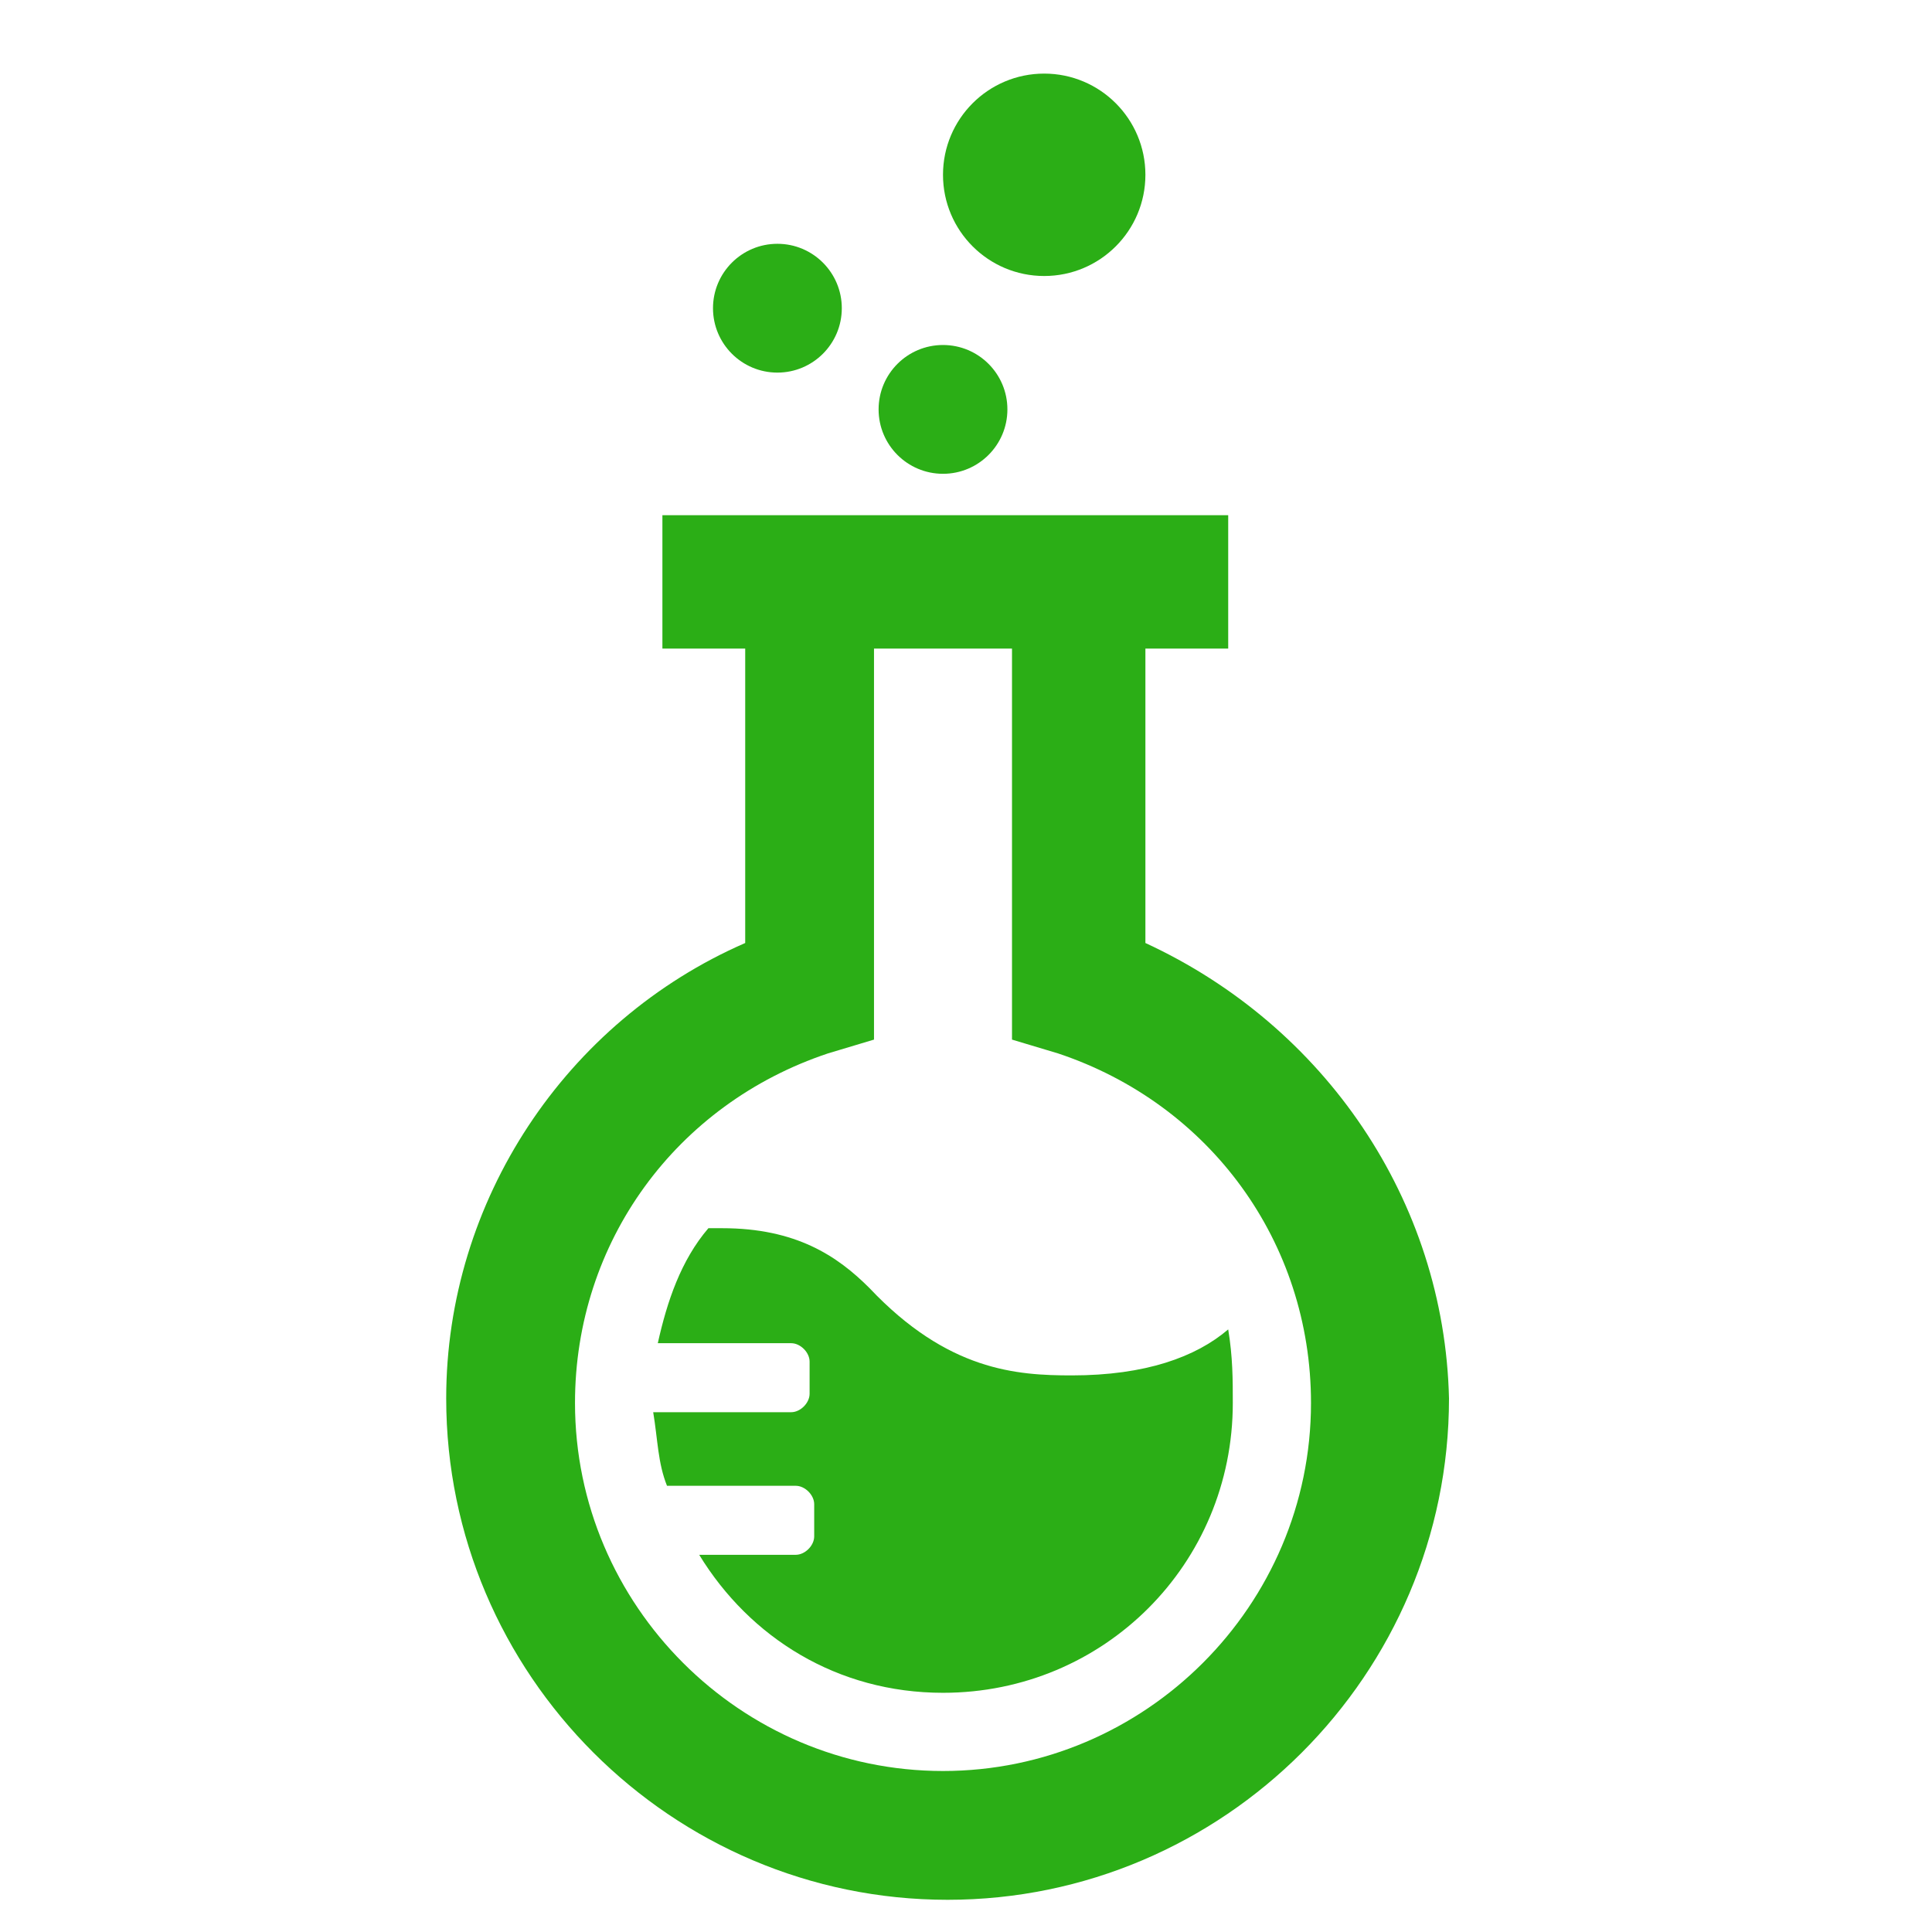 <?xml version="1.0" encoding="utf-8"?>
<!-- Generator: Adobe Illustrator 23.0.4, SVG Export Plug-In . SVG Version: 6.00 Build 0)  -->
<svg version="1.1" id="Layer_1" xmlns="http://www.w3.org/2000/svg" xmlns:xlink="http://www.w3.org/1999/xlink" x="0px" y="0px"
	 viewBox="0 0 42 42" style="enable-background:new 0 0 42 42;" xml:space="preserve">
<style type="text/css">
	.st0{display:none;}
	.st1{display:inline;}
	.st2{fill:#BEBEBE;}
	.st3{fill:#2BAE16;}
	.st4{fill:#E83725;}
	.st5{fill:#31AE4A;}
	.st6{fill:#4A6EB5;}
	.st7{fill:#F49D37;}
</style>
<g class="st0">
	<g class="st1">
		<polygon class="st2" points="28.6,18.3 21.8,18.3 28.4,0.4 12.6,23.7 19.4,23.7 12.9,41.6 		"/>
		<path class="st2" d="M19.5,10.5l2-2.9c-0.3,0-0.6,0-0.9,0c-7.4,0-13.4,6-13.4,13.4c0,5.1,2.9,9.6,7.1,11.9l1-2.8
			c-1.9-1.1-3.4-2.7-4.3-4.7c-0.2-0.5-0.4-1-0.6-1.5C10.1,23,10,22,10,21C10.1,15.6,14.2,11.1,19.5,10.5z M27,9.1l-1,2.8
			c1.9,1.1,3.4,2.8,4.3,4.7c0.2,0.5,0.4,1,0.5,1.5C31,19,31.2,20,31.2,21c0,5.4-4.1,9.9-9.4,10.5l-2,2.9c0.3,0,0.6,0,0.9,0
			c7.4,0,13.4-6,13.4-13.4C34.1,15.9,31.2,11.4,27,9.1z"/>
	</g>
</g>
<g id="Layer_4">
	<g>
		<path class="st3" d="M26.8,30.5c0,3.5-2.8,6.3-6.3,6.3c-2.3,0-4.2-1.2-5.3-3h2.1c0.2,0,0.4-0.2,0.4-0.4v-0.7
			c0-0.2-0.2-0.4-0.4-0.4h-2.8c-0.2-0.5-0.2-1-0.3-1.6h3c0.2,0,0.4-0.2,0.4-0.4v-0.7c0-0.2-0.2-0.4-0.4-0.4h-2.9
			c0.2-0.9,0.5-1.8,1.1-2.5l0,0c0.1,0,0.2,0,0.3,0c1.6,0,2.5,0.6,3.2,1.3c1.7,1.8,3.2,1.9,4.4,1.9c1.6,0,2.7-0.4,3.4-1
			C26.8,29.5,26.8,30,26.8,30.5z"/>
		<circle class="st3" cx="20.5" cy="8.9" r="1.4"/>
		<circle class="st3" cx="16.9" cy="6.7" r="1.4"/>
		<circle class="st3" cx="22.7" cy="3.8" r="2.2"/>
		<path class="st3" d="M24.9,20.5v-6.4h1.8v-2.9h-1.8h-8.7h-1.8v2.9h1.8v6.4c-3.9,1.7-6.5,5.6-6.5,9.9c0,6,4.9,10.9,10.9,10.9
			s10.9-4.9,10.9-10.9C31.4,26.1,28.8,22.3,24.9,20.5z M20.5,38.5c-4.4,0-8-3.6-8-8c0-3.5,2.2-6.5,5.5-7.6l1-0.3v-8.5h3v8.5l1,0.3
			c3.3,1.1,5.5,4.1,5.5,7.6C28.5,34.9,24.9,38.5,20.5,38.5z"/>
	</g>
</g>
<g class="st0">
	<g class="st1">
		<path class="st2" d="M30.2,9.2c-3.6,0.4-6.2,3-7.1,7l-1.4,5.9V18c0-0.7-0.5-1.2-1.2-1.2s-1.2,0.5-1.2,1.2v4l-1.4-5.7
			c-0.9-4.1-3.5-6.7-7.2-7.1L1.5,8.4l1.7,8.5l0.1,0.3c0.4,1.9,1.6,6.7,6.9,6.7c0.2,0,0.3,0,0.5,0l3.2-0.3L12.2,24
			c-2.9,0.7-4.6,2.8-4.6,5.5v5.6l5.6-0.7l0,0c3.2-0.5,5-2.1,5.4-4.8l0.7-5.9v6.1c0,0.7,0.5,1.2,1.2,1.2s1.2-0.5,1.2-1.2v-6.4
			l0.7,6.3c0.3,2.7,2.2,4.3,5.4,4.8l5.6,0.7v-5.6c0-2.8-1.7-4.8-4.6-5.5l-1.7-0.4l3.3,0.3c0.2,0,0.3,0,0.5,0c5.3,0,6.4-4.9,6.8-6.7
			l1.8-8.9L30.2,9.2z M10.4,21.1c-3,0.2-3.8-2.1-4.3-4.5l-1-5l5.4,0.5c3,0.3,4.2,2.8,4.7,4.9l0.9,3.7L10.4,21.1z M15.8,29.4
			c-0.1,1-0.6,2-3,2.3L10.4,32v-2.4c0-0.5,0-2.2,2.4-2.8l3.3-0.8L15.8,29.4z M30.5,29.6V32l-2.3-0.3c-2.4-0.4-2.8-1.4-3-2.3
			l-0.4-3.3l3.3,0.8C30.5,27.4,30.5,29.1,30.5,29.6z M35,16.3l-0.1,0.3c-0.5,2.4-1.3,4.7-4.3,4.5L25,20.6l0.9-3.7
			c0.5-2,1.6-4.5,4.6-4.8l5.4-0.5L35,16.3z"/>
		<path class="st2" d="M27.6,17.3L27.2,19l3.6,0.3c0.1,0,0.1,0,0.2,0c1.1,0,1.7-0.5,2.3-3.2l0.1-0.3l0.5-2.3l-3.1,0.3
			C30.1,13.9,28.3,14.1,27.6,17.3z"/>
		<path class="st2" d="M10.2,13.8l-3-0.3l0.5,2.7c0.6,2.7,1.2,3.1,2.4,3.1c0.1,0,0.1,0,0.2,0l3.5-0.3l-0.4-1.7
			C12.7,14.1,10.8,13.9,10.2,13.8z"/>
	</g>
</g>
<g id="Layer_3" class="st0">
	<g class="st1">
		<g>
			<path class="st2" d="M19.6,25.4c1.2,0.7,2.5,1.2,3.8,1.7c0.6-0.8,1.2-1.6,1.7-2.5c0.3-0.6,0.6-1.2,0.9-1.7
				c-1.4-0.5-2.7-1.1-4-1.7L19.6,25.4z M15,22.2c1,0.9,2.2,1.7,3.4,2.5l2.5-4.3c-1.2-0.8-2.4-1.6-3.5-2.6c-0.4,0.5-0.7,1-1.1,1.6
				C15.7,20.3,15.3,21.2,15,22.2z M15,22.2c1,0.9,2.2,1.7,3.4,2.5l2.5-4.3c-1.2-0.8-2.4-1.6-3.5-2.6c-0.4,0.5-0.7,1-1.1,1.6
				C15.7,20.3,15.3,21.2,15,22.2z M19.6,25.4c1.2,0.7,2.5,1.2,3.8,1.7c0.6-0.8,1.2-1.6,1.7-2.5c0.3-0.6,0.6-1.2,0.9-1.7
				c-1.4-0.5-2.7-1.1-4-1.7L19.6,25.4z M15,22.2c1,0.9,2.2,1.7,3.4,2.5l2.5-4.3c-1.2-0.8-2.4-1.6-3.5-2.6c-0.4,0.5-0.7,1-1.1,1.6
				C15.7,20.3,15.3,21.2,15,22.2z M19.6,25.4c1.2,0.7,2.5,1.2,3.8,1.7c0.6-0.8,1.2-1.6,1.7-2.5c0.3-0.6,0.6-1.2,0.9-1.7
				c-1.4-0.5-2.7-1.1-4-1.7L19.6,25.4z M15,22.2c1,0.9,2.2,1.7,3.4,2.5l2.5-4.3c-1.2-0.8-2.4-1.6-3.5-2.6c-0.4,0.5-0.7,1-1.1,1.6
				C15.7,20.3,15.3,21.2,15,22.2z M15,22.2c1,0.9,2.2,1.7,3.4,2.5l2.5-4.3c-1.2-0.8-2.4-1.6-3.5-2.6c-0.4,0.5-0.7,1-1.1,1.6
				C15.7,20.3,15.3,21.2,15,22.2z M15,22.2c1,0.9,2.2,1.7,3.4,2.5l2.5-4.3c-1.2-0.8-2.4-1.6-3.5-2.6c-0.4,0.5-0.7,1-1.1,1.6
				C15.7,20.3,15.3,21.2,15,22.2z M14.1,26.4c0,1.6,0.4,2.9,1.1,3.7l2.4-4.1c-1.1-0.7-2.1-1.4-3.1-2.2
				C14.3,24.6,14.1,25.5,14.1,26.4z M12.9,28.6c-0.2-0.7-0.2-1.4-0.2-2.2c0-1.2,0.2-2.5,0.6-3.7c-0.9-0.9-1.8-1.9-2.6-2.9
				C10,22.9,10.9,26.1,12.9,28.6z M15,22.2c1,0.9,2.2,1.7,3.4,2.5l2.5-4.3c-1.2-0.8-2.4-1.6-3.5-2.6c-0.4,0.5-0.7,1-1.1,1.6
				C15.7,20.3,15.3,21.2,15,22.2z M22.8,19.8c1.2,0.7,2.5,1.2,3.8,1.7c0.5-1.3,0.7-2.7,0.7-3.9c0-1.6-0.4-2.9-1.1-3.7L22.8,19.8z
				 M16.5,30.7c1,0.3,2.3,0,3.7-0.9c0.7-0.4,1.5-1,2.1-1.7c-1.2-0.4-2.4-1-3.5-1.6L16.5,30.7z M19.6,25.4c1.2,0.7,2.5,1.2,3.8,1.7
				c0.6-0.8,1.2-1.6,1.7-2.5c0.3-0.6,0.6-1.2,0.9-1.7c-1.4-0.5-2.7-1.1-4-1.7L19.6,25.4z M24.9,27.5c1.3,0.4,2.7,0.6,3.9,0.6
				c0.3-0.3,0.5-0.7,0.7-1c0.6-1,1-2.1,1.2-3.2c-1.1-0.1-2.2-0.3-3.3-0.7c-0.3,0.7-0.6,1.4-1,2C25.9,26.1,25.4,26.8,24.9,27.5z
				 M18.9,32c3.1,0.6,6.4-0.4,8.7-2.5c-1.3-0.1-2.5-0.4-3.8-0.8c-0.9,1-1.9,1.8-2.9,2.4C20.2,31.5,19.6,31.8,18.9,32z M27.9,21.9
				c1,0.3,2,0.5,3,0.6c0.1-2.6-0.7-5.1-2.4-7.1c0.2,0.7,0.2,1.4,0.2,2.2C28.7,19,28.4,20.4,27.9,21.9z M18.2,16.7
				c1,0.9,2.1,1.7,3.3,2.4l3.4-5.9c-0.2-0.1-0.5-0.1-0.8-0.1C22.4,13.1,20.2,14.5,18.2,16.7z M15.2,13.4c0.6,0.8,1.3,1.5,2,2.3
				c1.7-1.9,3.6-3.2,5.3-3.7C20,11.5,17.3,12,15.2,13.4z M11.3,18L11.3,18c0.7,1.1,1.6,2.1,2.5,3.1c0.3-0.8,0.7-1.6,1.2-2.4
				c0.4-0.7,0.8-1.3,1.2-1.9c-0.8-0.8-1.6-1.7-2.2-2.5c-0.8,0.7-1.6,1.6-2.2,2.6C11.7,17.2,11.5,17.6,11.3,18z M15,22.2
				c1,0.9,2.2,1.7,3.4,2.5l2.5-4.3c-1.2-0.8-2.4-1.6-3.5-2.6c-0.4,0.5-0.7,1-1.1,1.6C15.7,20.3,15.3,21.2,15,22.2z M15,22.2
				c1,0.9,2.2,1.7,3.4,2.5l2.5-4.3c-1.2-0.8-2.4-1.6-3.5-2.6c-0.4,0.5-0.7,1-1.1,1.6C15.7,20.3,15.3,21.2,15,22.2z M15,22.2
				c1,0.9,2.2,1.7,3.4,2.5l2.5-4.3c-1.2-0.8-2.4-1.6-3.5-2.6c-0.4,0.5-0.7,1-1.1,1.6C15.7,20.3,15.3,21.2,15,22.2z M19.6,25.4
				c1.2,0.7,2.5,1.2,3.8,1.7c0.6-0.8,1.2-1.6,1.7-2.5c0.3-0.6,0.6-1.2,0.9-1.7c-1.4-0.5-2.7-1.1-4-1.7L19.6,25.4z M15,22.2
				c1,0.9,2.2,1.7,3.4,2.5l2.5-4.3c-1.2-0.8-2.4-1.6-3.5-2.6c-0.4,0.5-0.7,1-1.1,1.6C15.7,20.3,15.3,21.2,15,22.2z M19.6,25.4
				c1.2,0.7,2.5,1.2,3.8,1.7c0.6-0.8,1.2-1.6,1.7-2.5c0.3-0.6,0.6-1.2,0.9-1.7c-1.4-0.5-2.7-1.1-4-1.7L19.6,25.4z M15,22.2
				c1,0.9,2.2,1.7,3.4,2.5l2.5-4.3c-1.2-0.8-2.4-1.6-3.5-2.6c-0.4,0.5-0.7,1-1.1,1.6C15.7,20.3,15.3,21.2,15,22.2z M19.6,25.4
				c1.2,0.7,2.5,1.2,3.8,1.7c0.6-0.8,1.2-1.6,1.7-2.5c0.3-0.6,0.6-1.2,0.9-1.7c-1.4-0.5-2.7-1.1-4-1.7L19.6,25.4z"/>
		</g>
		<path class="st2" d="M7.6,29.5C3.5,22.3,6,13.1,13.2,8.9l0,0c7.2-4.2,16.5-1.7,20.6,5.5c4.2,7.2,1.7,16.5-5.5,20.6
			c-2.4,1.4-5,2-7.5,2C15.5,37.1,10.4,34.4,7.6,29.5z M14.6,11.4c-5.8,3.4-7.8,10.9-4.5,16.7c1.6,2.8,4.3,4.8,7.4,5.7
			c3.2,0.8,6.4,0.4,9.3-1.2c5.8-3.4,7.8-10.9,4.5-16.7C29,12,24.9,9.8,20.7,9.8C18.6,9.8,16.5,10.3,14.6,11.4z"/>
	</g>
</g>
<g id="Layer_1_copy" class="st0">
	<g class="st1">
		<polygon class="st4" points="28.6,18.3 21.8,18.3 28.4,0.4 12.6,23.7 19.4,23.7 12.9,41.6 		"/>
		<path class="st4" d="M19.5,10.5l2-2.9c-0.3,0-0.6,0-0.9,0c-7.4,0-13.4,6-13.4,13.4c0,5.1,2.9,9.6,7.1,11.9l1-2.8
			c-1.9-1.1-3.4-2.7-4.3-4.7c-0.2-0.5-0.4-1-0.6-1.5C10.1,23,10,22,10,21C10.1,15.6,14.2,11.1,19.5,10.5z M27,9.1l-1,2.8
			c1.9,1.1,3.4,2.8,4.3,4.7c0.2,0.5,0.4,1,0.5,1.5C31,19,31.2,20,31.2,21c0,5.4-4.1,9.9-9.4,10.5l-2,2.9c0.3,0,0.6,0,0.9,0
			c7.4,0,13.4-6,13.4-13.4C34.1,15.9,31.2,11.4,27,9.1z"/>
	</g>
</g>
<g id="Layer_4_copy" class="st0">
	<g class="st1">
		<path class="st5" d="M26.8,30.5c0,3.5-2.8,6.3-6.3,6.3c-2.3,0-4.2-1.2-5.3-3h2.1c0.2,0,0.4-0.2,0.4-0.4v-0.7
			c0-0.2-0.2-0.4-0.4-0.4h-2.8c-0.2-0.5-0.2-1-0.3-1.6h3c0.2,0,0.4-0.2,0.4-0.4v-0.7c0-0.2-0.2-0.4-0.4-0.4h-2.9
			c0.2-0.9,0.5-1.8,1.1-2.5l0,0c0.1,0,0.2,0,0.3,0c1.6,0,2.5,0.6,3.2,1.3c1.7,1.8,3.2,1.9,4.4,1.9c1.6,0,2.7-0.4,3.4-1
			C26.8,29.5,26.8,30,26.8,30.5z"/>
		<circle class="st5" cx="20.5" cy="8.9" r="1.4"/>
		<circle class="st5" cx="16.9" cy="6.7" r="1.4"/>
		<circle class="st5" cx="22.7" cy="3.8" r="2.2"/>
		<path class="st5" d="M24.9,20.5v-6.4h1.8v-2.9h-1.8h-8.7h-1.8v2.9h1.8v6.4c-3.9,1.7-6.5,5.6-6.5,9.9c0,6,4.9,10.9,10.9,10.9
			s10.9-4.9,10.9-10.9C31.4,26.1,28.8,22.3,24.9,20.5z M20.5,38.5c-4.4,0-8-3.6-8-8c0-3.5,2.2-6.5,5.5-7.6l1-0.3v-8.5h3v8.5l1,0.3
			c3.3,1.1,5.5,4.1,5.5,7.6C28.5,34.9,24.9,38.5,20.5,38.5z"/>
	</g>
</g>
<g id="Layer_2_copy" class="st0">
	<g class="st1">
		<path class="st6" d="M30.2,9.2c-3.6,0.4-6.2,3-7.1,7l-1.4,5.9V18c0-0.7-0.5-1.2-1.2-1.2s-1.2,0.5-1.2,1.2v4l-1.4-5.7
			c-0.9-4.1-3.5-6.7-7.2-7.1L1.5,8.4l1.7,8.5l0.1,0.3c0.4,1.9,1.6,6.7,6.9,6.7c0.2,0,0.3,0,0.5,0l3.2-0.3L12.2,24
			c-2.9,0.7-4.6,2.8-4.6,5.5v5.6l5.6-0.7l0,0c3.2-0.5,5-2.1,5.4-4.8l0.7-5.9v6.1c0,0.7,0.5,1.2,1.2,1.2s1.2-0.5,1.2-1.2v-6.4
			l0.7,6.3c0.3,2.7,2.2,4.3,5.4,4.8l5.6,0.7v-5.6c0-2.8-1.7-4.8-4.6-5.5l-1.7-0.4l3.3,0.3c0.2,0,0.3,0,0.5,0c5.3,0,6.4-4.9,6.8-6.7
			l1.8-8.9L30.2,9.2z M10.4,21.1c-3,0.2-3.8-2.1-4.3-4.5l-1-5l5.4,0.5c3,0.3,4.2,2.8,4.7,4.9l0.9,3.7L10.4,21.1z M15.8,29.4
			c-0.1,1-0.6,2-3,2.3L10.4,32v-2.4c0-0.5,0-2.2,2.4-2.8l3.3-0.8L15.8,29.4z M30.5,29.6V32l-2.3-0.3c-2.4-0.4-2.8-1.4-3-2.3
			l-0.4-3.3l3.3,0.8C30.5,27.4,30.5,29.1,30.5,29.6z M35,16.3l-0.1,0.3c-0.5,2.4-1.3,4.7-4.3,4.5L25,20.6l0.9-3.7
			c0.5-2,1.6-4.5,4.6-4.8l5.4-0.5L35,16.3z"/>
		<path class="st6" d="M27.6,17.3L27.2,19l3.6,0.3c0.1,0,0.1,0,0.2,0c1.1,0,1.7-0.5,2.3-3.2l0.1-0.3l0.5-2.3l-3.1,0.3
			C30.1,13.9,28.3,14.1,27.6,17.3z"/>
		<path class="st6" d="M10.2,13.8l-3-0.3l0.5,2.7c0.6,2.7,1.2,3.1,2.4,3.1c0.1,0,0.1,0,0.2,0l3.5-0.3l-0.4-1.7
			C12.7,14.1,10.8,13.9,10.2,13.8z"/>
	</g>
</g>
<g id="Layer_3_copy" class="st0">
	<g class="st1">
		<g>
			<path class="st7" d="M19.6,25.4c1.2,0.7,2.5,1.2,3.8,1.7c0.6-0.8,1.2-1.6,1.7-2.5c0.3-0.6,0.6-1.2,0.9-1.7
				c-1.4-0.5-2.7-1.1-4-1.7L19.6,25.4z M15,22.2c1,0.9,2.2,1.7,3.4,2.5l2.5-4.3c-1.2-0.8-2.4-1.6-3.5-2.6c-0.4,0.5-0.7,1-1.1,1.6
				C15.7,20.3,15.3,21.2,15,22.2z M15,22.2c1,0.9,2.2,1.7,3.4,2.5l2.5-4.3c-1.2-0.8-2.4-1.6-3.5-2.6c-0.4,0.5-0.7,1-1.1,1.6
				C15.7,20.3,15.3,21.2,15,22.2z M19.6,25.4c1.2,0.7,2.5,1.2,3.8,1.7c0.6-0.8,1.2-1.6,1.7-2.5c0.3-0.6,0.6-1.2,0.9-1.7
				c-1.4-0.5-2.7-1.1-4-1.7L19.6,25.4z M15,22.2c1,0.9,2.2,1.7,3.4,2.5l2.5-4.3c-1.2-0.8-2.4-1.6-3.5-2.6c-0.4,0.5-0.7,1-1.1,1.6
				C15.7,20.3,15.3,21.2,15,22.2z M19.6,25.4c1.2,0.7,2.5,1.2,3.8,1.7c0.6-0.8,1.2-1.6,1.7-2.5c0.3-0.6,0.6-1.2,0.9-1.7
				c-1.4-0.5-2.7-1.1-4-1.7L19.6,25.4z M15,22.2c1,0.9,2.2,1.7,3.4,2.5l2.5-4.3c-1.2-0.8-2.4-1.6-3.5-2.6c-0.4,0.5-0.7,1-1.1,1.6
				C15.7,20.3,15.3,21.2,15,22.2z M15,22.2c1,0.9,2.2,1.7,3.4,2.5l2.5-4.3c-1.2-0.8-2.4-1.6-3.5-2.6c-0.4,0.5-0.7,1-1.1,1.6
				C15.7,20.3,15.3,21.2,15,22.2z M15,22.2c1,0.9,2.2,1.7,3.4,2.5l2.5-4.3c-1.2-0.8-2.4-1.6-3.5-2.6c-0.4,0.5-0.7,1-1.1,1.6
				C15.7,20.3,15.3,21.2,15,22.2z M14.1,26.4c0,1.6,0.4,2.9,1.1,3.7l2.4-4.1c-1.1-0.7-2.1-1.4-3.1-2.2
				C14.3,24.6,14.1,25.5,14.1,26.4z M12.9,28.6c-0.2-0.7-0.2-1.4-0.2-2.2c0-1.2,0.2-2.5,0.6-3.7c-0.9-0.9-1.8-1.9-2.6-2.9
				C10,22.9,10.9,26.1,12.9,28.6z M15,22.2c1,0.9,2.2,1.7,3.4,2.5l2.5-4.3c-1.2-0.8-2.4-1.6-3.5-2.6c-0.4,0.5-0.7,1-1.1,1.6
				C15.7,20.3,15.3,21.2,15,22.2z M22.8,19.8c1.2,0.7,2.5,1.2,3.8,1.7c0.5-1.3,0.7-2.7,0.7-3.9c0-1.6-0.4-2.9-1.1-3.7L22.8,19.8z
				 M16.5,30.7c1,0.3,2.3,0,3.7-0.9c0.7-0.4,1.5-1,2.1-1.7c-1.2-0.4-2.4-1-3.5-1.6L16.5,30.7z M19.6,25.4c1.2,0.7,2.5,1.2,3.8,1.7
				c0.6-0.8,1.2-1.6,1.7-2.5c0.3-0.6,0.6-1.2,0.9-1.7c-1.4-0.5-2.7-1.1-4-1.7L19.6,25.4z M24.9,27.5c1.3,0.4,2.7,0.6,3.9,0.6
				c0.3-0.3,0.5-0.7,0.7-1c0.6-1,1-2.1,1.2-3.2c-1.1-0.1-2.2-0.3-3.3-0.7c-0.3,0.7-0.6,1.4-1,2C25.9,26.1,25.4,26.8,24.9,27.5z
				 M18.9,32c3.1,0.6,6.4-0.4,8.7-2.5c-1.3-0.1-2.5-0.4-3.8-0.8c-0.9,1-1.9,1.8-2.9,2.4C20.2,31.5,19.6,31.8,18.9,32z M27.9,21.9
				c1,0.3,2,0.5,3,0.6c0.1-2.6-0.7-5.1-2.4-7.1c0.2,0.7,0.2,1.4,0.2,2.2C28.7,19,28.4,20.4,27.9,21.9z M18.2,16.7
				c1,0.9,2.1,1.7,3.3,2.4l3.4-5.9c-0.2-0.1-0.5-0.1-0.8-0.1C22.4,13.1,20.2,14.5,18.2,16.7z M15.2,13.4c0.6,0.8,1.3,1.5,2,2.3
				c1.7-1.9,3.6-3.2,5.3-3.7C20,11.5,17.3,12,15.2,13.4z M11.3,18L11.3,18c0.7,1.1,1.6,2.1,2.5,3.1c0.3-0.8,0.7-1.6,1.2-2.4
				c0.4-0.7,0.8-1.3,1.2-1.9c-0.8-0.8-1.6-1.7-2.2-2.5c-0.8,0.7-1.6,1.6-2.2,2.6C11.7,17.2,11.5,17.6,11.3,18z M15,22.2
				c1,0.9,2.2,1.7,3.4,2.5l2.5-4.3c-1.2-0.8-2.4-1.6-3.5-2.6c-0.4,0.5-0.7,1-1.1,1.6C15.7,20.3,15.3,21.2,15,22.2z M15,22.2
				c1,0.9,2.2,1.7,3.4,2.5l2.5-4.3c-1.2-0.8-2.4-1.6-3.5-2.6c-0.4,0.5-0.7,1-1.1,1.6C15.7,20.3,15.3,21.2,15,22.2z M15,22.2
				c1,0.9,2.2,1.7,3.4,2.5l2.5-4.3c-1.2-0.8-2.4-1.6-3.5-2.6c-0.4,0.5-0.7,1-1.1,1.6C15.7,20.3,15.3,21.2,15,22.2z M19.6,25.4
				c1.2,0.7,2.5,1.2,3.8,1.7c0.6-0.8,1.2-1.6,1.7-2.5c0.3-0.6,0.6-1.2,0.9-1.7c-1.4-0.5-2.7-1.1-4-1.7L19.6,25.4z M15,22.2
				c1,0.9,2.2,1.7,3.4,2.5l2.5-4.3c-1.2-0.8-2.4-1.6-3.5-2.6c-0.4,0.5-0.7,1-1.1,1.6C15.7,20.3,15.3,21.2,15,22.2z M19.6,25.4
				c1.2,0.7,2.5,1.2,3.8,1.7c0.6-0.8,1.2-1.6,1.7-2.5c0.3-0.6,0.6-1.2,0.9-1.7c-1.4-0.5-2.7-1.1-4-1.7L19.6,25.4z M15,22.2
				c1,0.9,2.2,1.7,3.4,2.5l2.5-4.3c-1.2-0.8-2.4-1.6-3.5-2.6c-0.4,0.5-0.7,1-1.1,1.6C15.7,20.3,15.3,21.2,15,22.2z M19.6,25.4
				c1.2,0.7,2.5,1.2,3.8,1.7c0.6-0.8,1.2-1.6,1.7-2.5c0.3-0.6,0.6-1.2,0.9-1.7c-1.4-0.5-2.7-1.1-4-1.7L19.6,25.4z"/>
		</g>
		<path class="st7" d="M7.6,29.5C3.5,22.3,6,13.1,13.2,8.9l0,0c7.2-4.2,16.5-1.7,20.6,5.5c4.2,7.2,1.7,16.5-5.5,20.6
			c-2.4,1.4-5,2-7.5,2C15.5,37.1,10.4,34.4,7.6,29.5z M14.6,11.4c-5.8,3.4-7.8,10.9-4.5,16.7c1.6,2.8,4.3,4.8,7.4,5.7
			c3.2,0.8,6.4,0.4,9.3-1.2c5.8-3.4,7.8-10.9,4.5-16.7C29,12,24.9,9.8,20.7,9.8C18.6,9.8,16.5,10.3,14.6,11.4z"/>
	</g>
</g>
</svg>
